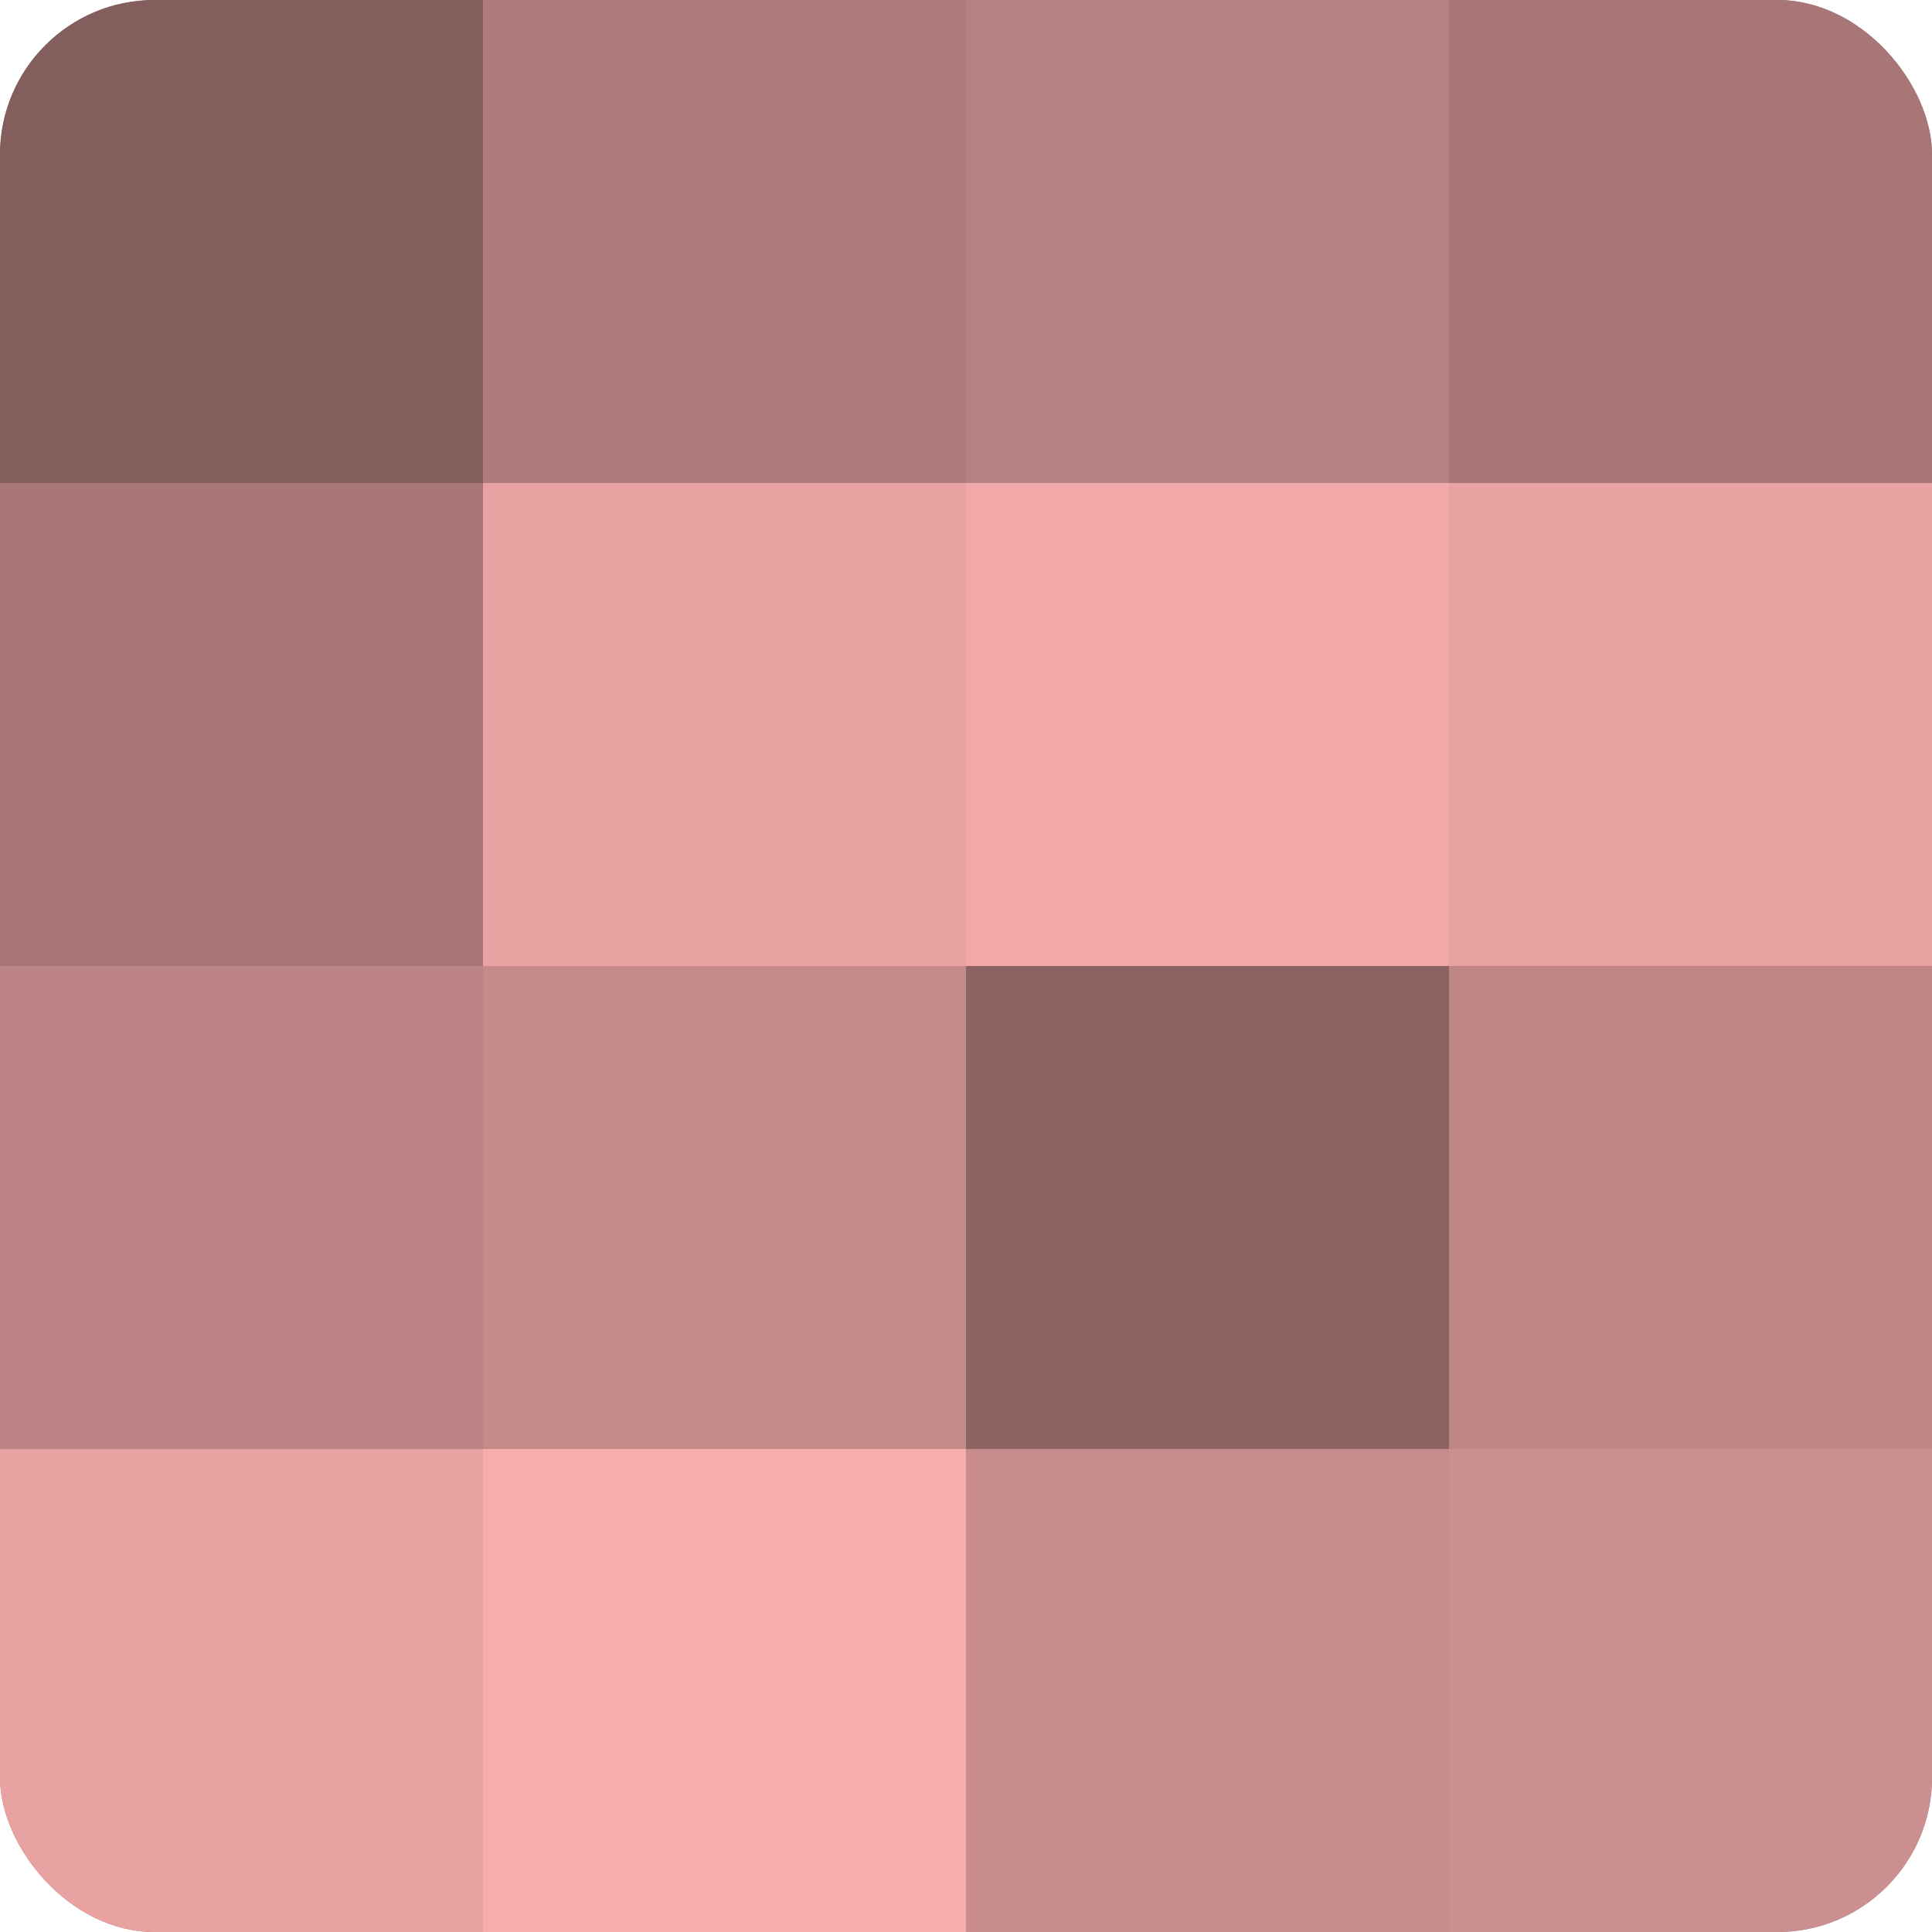 <?xml version="1.0" encoding="UTF-8"?>
<svg xmlns="http://www.w3.org/2000/svg" width="60" height="60" viewBox="0 0 100 100" preserveAspectRatio="xMidYMid meet"><defs><clipPath id="c" width="100" height="100"><rect width="100" height="100" rx="8" ry="8"/></clipPath></defs><g clip-path="url(#c)"><rect width="100" height="100" fill="#a07070"/><rect width="25" height="25" fill="#845d5d"/><rect y="25" width="25" height="25" fill="#a87676"/><rect y="50" width="25" height="25" fill="#bc8484"/><rect y="75" width="25" height="25" fill="#e8a2a2"/><rect x="25" width="25" height="25" fill="#b07b7b"/><rect x="25" y="25" width="25" height="25" fill="#e8a2a2"/><rect x="25" y="50" width="25" height="25" fill="#c48989"/><rect x="25" y="75" width="25" height="25" fill="#f8adad"/><rect x="50" width="25" height="25" fill="#b88181"/><rect x="50" y="25" width="25" height="25" fill="#f0a8a8"/><rect x="50" y="50" width="25" height="25" fill="#8c6262"/><rect x="50" y="75" width="25" height="25" fill="#c88c8c"/><rect x="75" width="25" height="25" fill="#a87676"/><rect x="75" y="25" width="25" height="25" fill="#e8a2a2"/><rect x="75" y="50" width="25" height="25" fill="#c08686"/><rect x="75" y="75" width="25" height="25" fill="#cc8f8f"/></g></svg>
